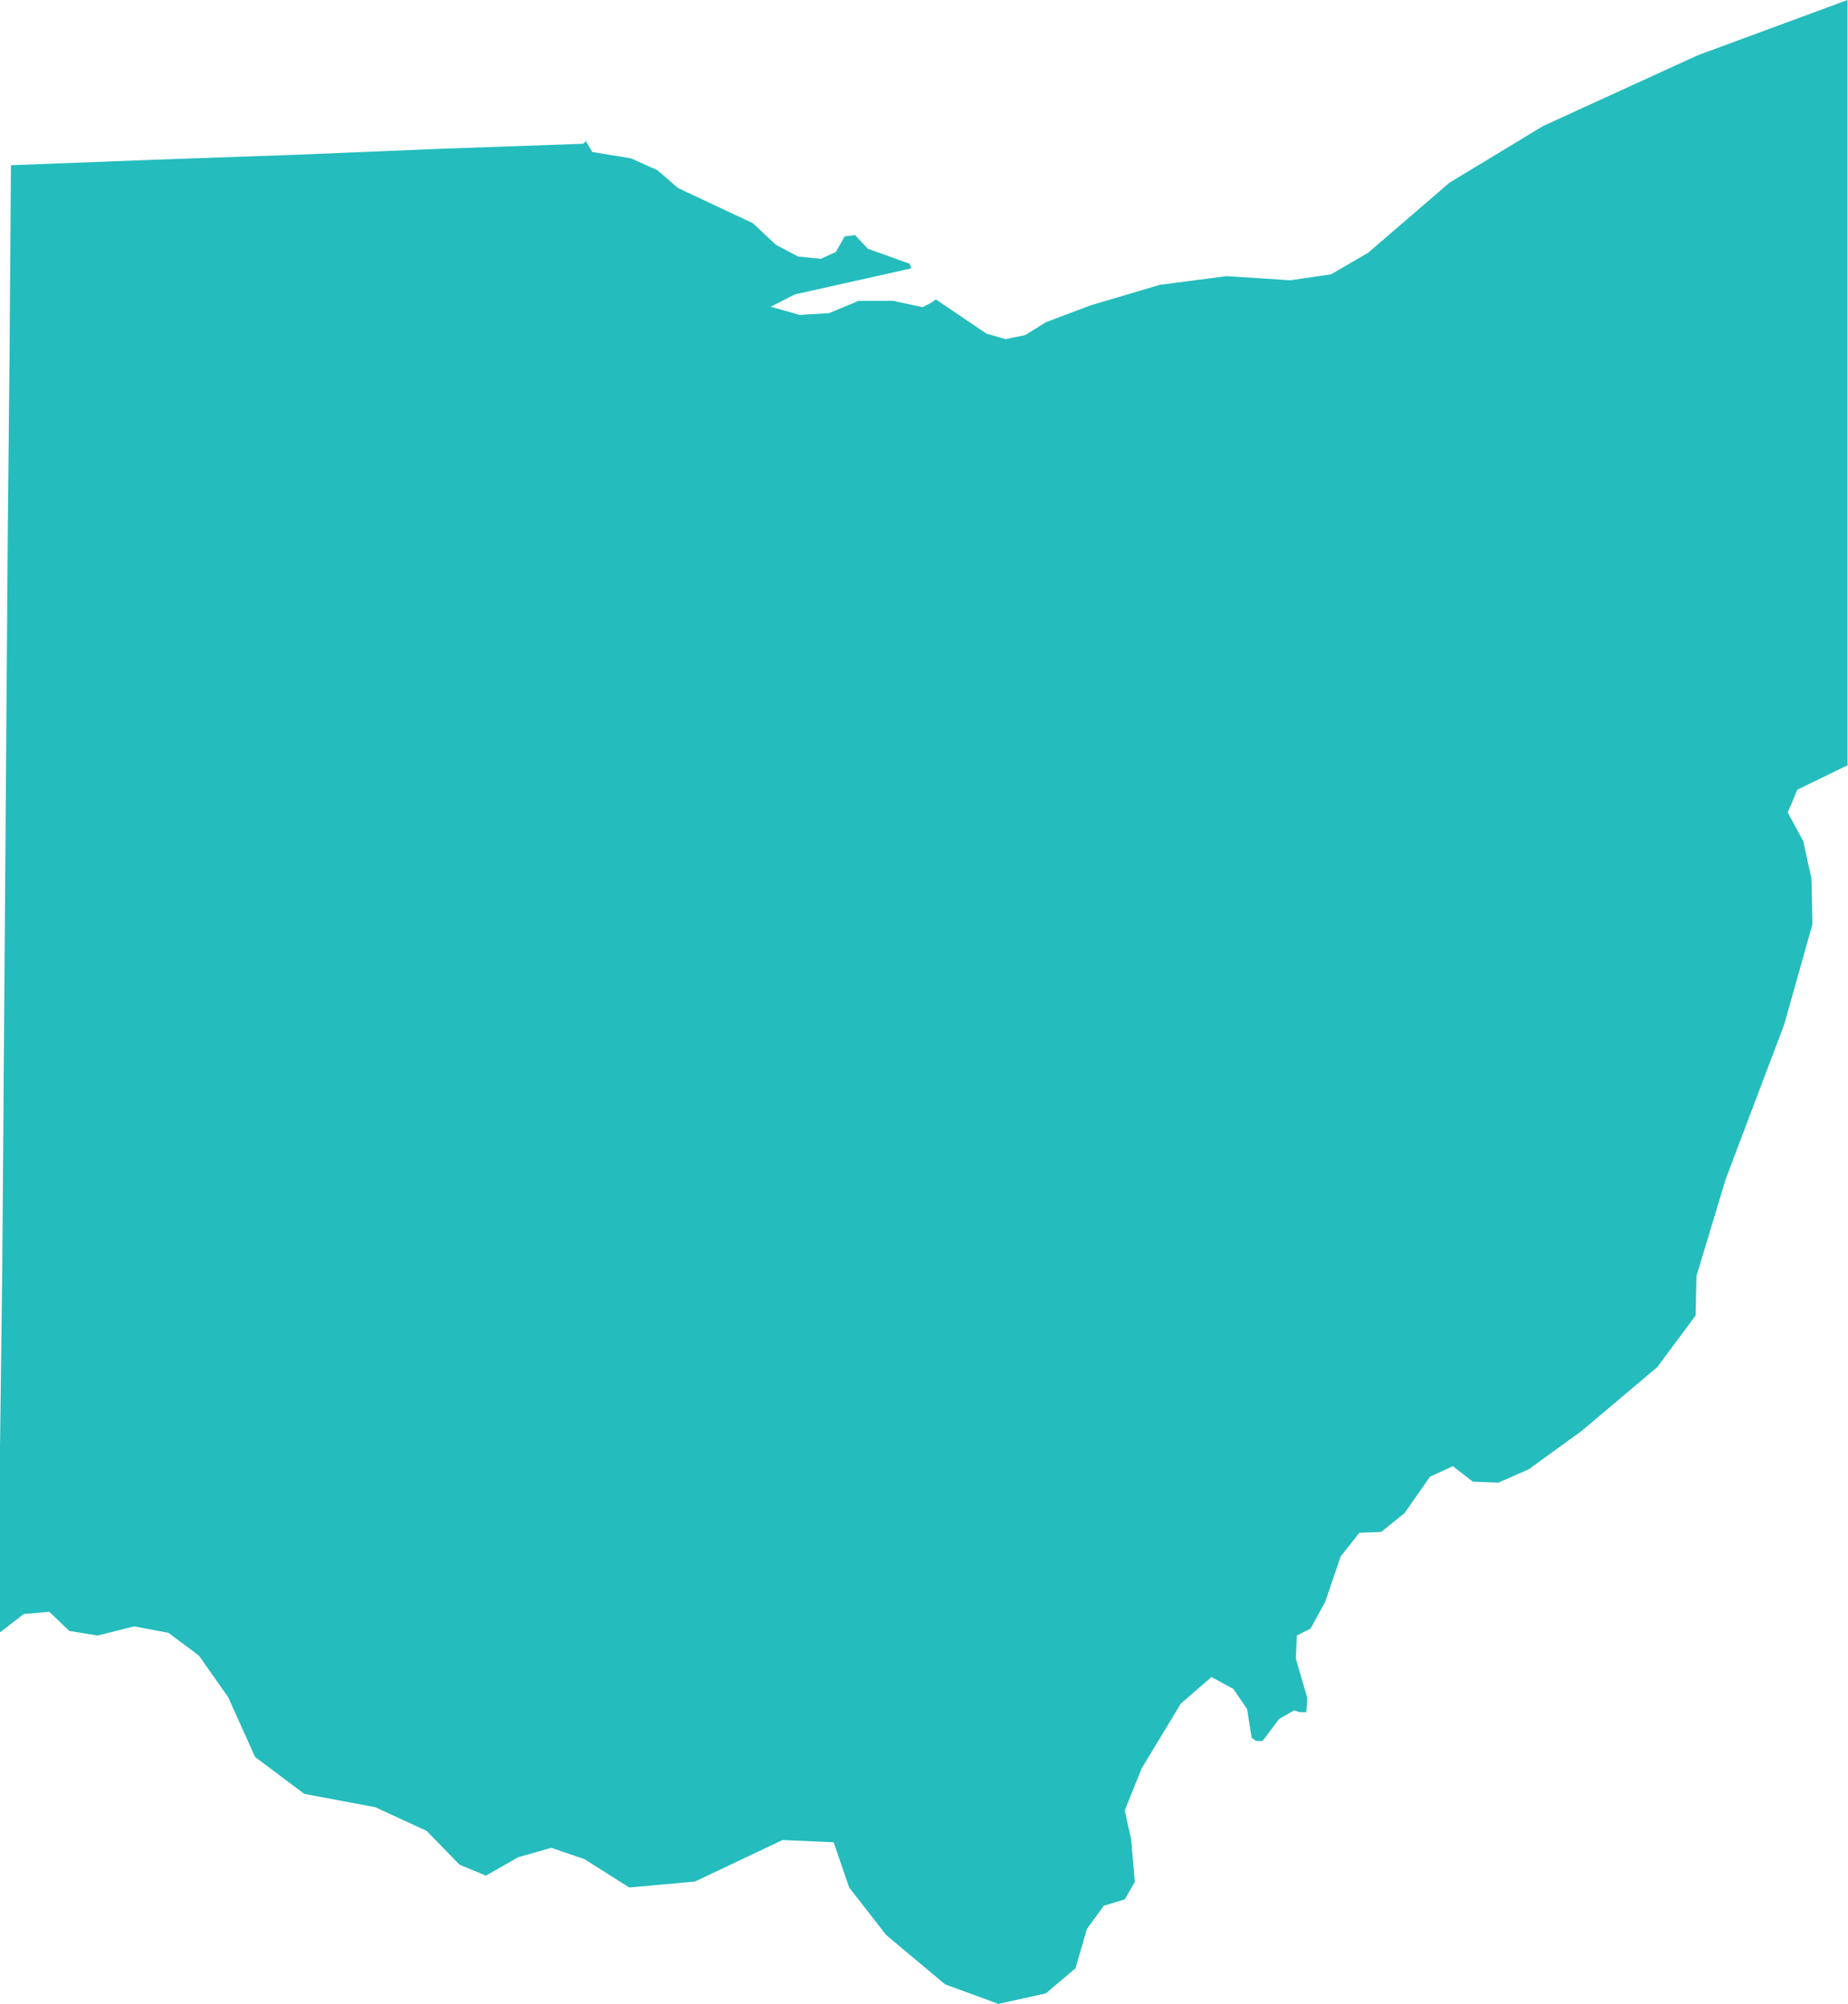 <?xml version="1.0" encoding="UTF-8"?><svg id="Layer_2" xmlns="http://www.w3.org/2000/svg" viewBox="0 0 40.5 43.9"><g id="Layer_1-2"><path id="US-OH" d="m40.5,16.76l-1.11.54-.21.5.34.63.18.82.02,1-.62,2.2-1.28,3.38-.64,2.12-.02.87-.84,1.13-1.66,1.4-1.16.84-.66.29-.56-.02-.44-.34-.5.23-.56.8-.51.41-.48.02-.41.52-.34,1-.32.58-.3.15-.02.51.25.86-.02.31h-.14s-.13-.04-.13-.04l-.33.19-.36.48h-.14s-.1-.07-.1-.07l-.1-.63-.3-.44-.48-.26-.67.58-.86,1.42-.37.92.14.64.08.93-.22.38-.46.14-.37.51-.25.86-.65.55-1.04.23-1.09-.4-.08-.03-1.29-1.08-.81-1.04-.34-.99-1.12-.05-1.92.91-1.44.13-.98-.62-.73-.25-.73.21-.7.4-.58-.24-.72-.74-1.13-.52-1.55-.29-1.08-.81-.59-1.31-.64-.91-.67-.5-.75-.14-.8.2-.62-.1-.44-.42-.56.05-.52.4v-4.02s.05-3.96.05-3.96l.03-3.97.03-4,.03-4.02.03-4.03.04-4.06.03-4.08,3.13-.12,3.14-.11,3.13-.13,3.14-.11.09-.08-.02.04.13.22.85.14.58.26.45.39,1.64.77.5.47.49.26.5.05.33-.15.19-.34.23-.03.28.3.92.33.03.1-2.55.57-.53.27.64.18.64-.04.65-.27h.75s.65.14.65.14l.21-.11.08-.06,1.11.75.42.12.43-.09.45-.28.98-.37,1.52-.45,1.46-.19,1.4.09.89-.13.81-.47,1.79-1.54,2.05-1.24,3.39-1.55,3.28-1.21v16.76Z" fill="#25bcbd" stroke-width="0"/></g></svg>